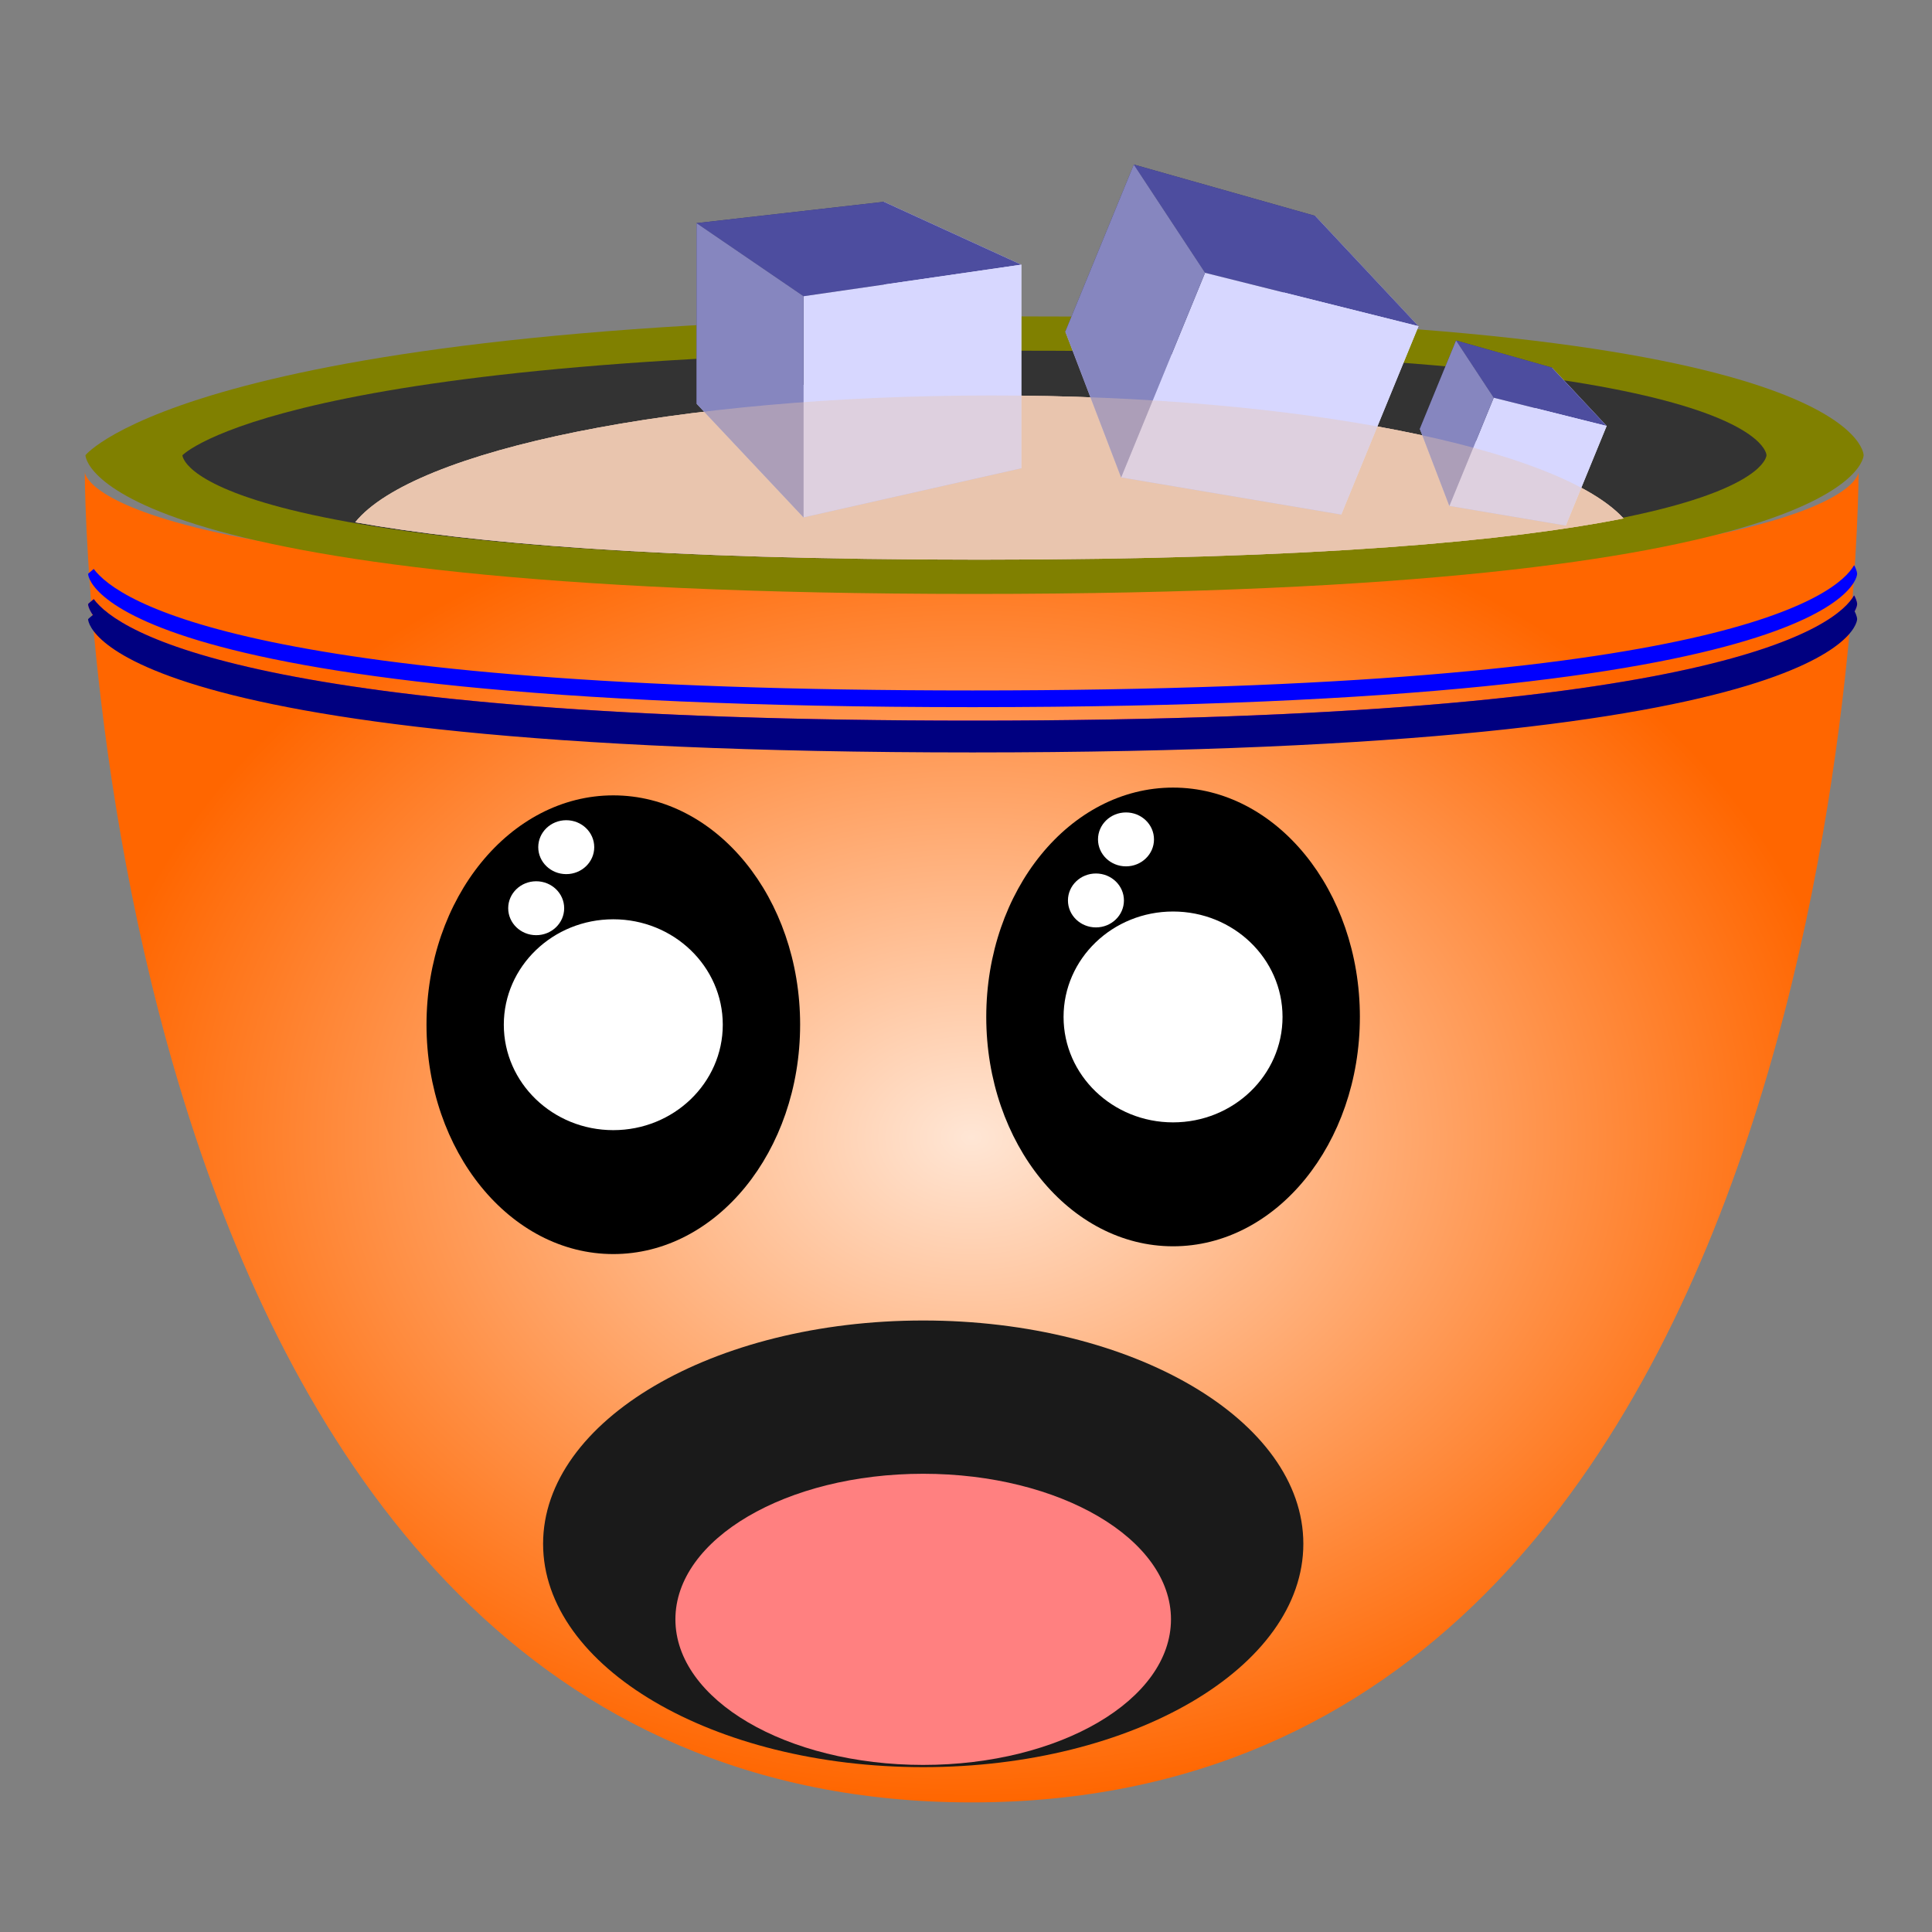 <svg xmlns="http://www.w3.org/2000/svg" viewBox="0 0 256 256"><rect x="0" y="0" width="256" height="256" fill="#808080" stroke="none"/><defs><radialGradient id="a" gradientUnits="userSpaceOnUse" cy="121" cx="120" gradientTransform="matrix(1.469 0 0 1.102 -57.29 18.216)" r="80"><stop offset="0" stop-color="#ffe6d5"/><stop offset="1" stop-color="#f60"/></radialGradient></defs><path d="M1.469 63.387s0 176.28 117.52 176.28 117.52-176.28 117.52-176.28 0 14.69-117.52 14.69-117.52-14.69-117.52-14.69z" fill="url(#a)" transform="translate(9.764 -.84)"/><path d="M11.321 60.315S26.047 41.93 136.491 41.93c110.45 0 110.45 18.385 110.45 18.385s0 18.385-117.81 18.385-117.81-18.385-117.81-18.385z" fill="olive"/><path d="M24.184 60.315s13.118-13.845 111.5-13.845c98.386 0 98.386 13.845 98.386 13.845s0 13.845-104.95 13.845S24.17 60.315 24.17 60.315z" fill="#333"/><path d="M131.354 52.401c-41.768 0-76.568 7.228-84.283 16.801 15.057 2.696 40.296 4.958 82.722 4.958 44.989 0 70.654-2.556 85.339-5.463-8.535-9.313-42.769-16.297-83.778-16.297z" fill="#e9c6af"/><path d="M245.674 78.901c-2.185 3.795-16.95 16.587-116.804 16.587-95.73 0-113.238-11.785-116.45-16.102-.5.406-.75.656-.75.656s.008 17.659 117.204 17.659S246.08 80.042 246.08 80.042s0-.439-.394-1.14z" fill="#d400aa"/><path d="M245.674 78.901c-2.185 3.795-16.95 16.587-116.804 16.587-95.73 0-113.238-11.785-116.45-16.102-.5.406-.75.656-.75.656s.008 17.659 117.204 17.659S246.08 80.042 246.08 80.042s0-.439-.394-1.14z" fill="navy"/><path d="M245.674 74.901c-2.185 3.795-16.95 16.587-116.804 16.587-95.73 0-113.238-11.785-116.45-16.102-.5.406-.75.656-.75.656s.008 17.659 117.204 17.659S246.08 76.042 246.08 76.042s0-.439-.394-1.14z" fill="#00f"/><path d="M245.674 80.901c-2.185 3.795-16.95 16.587-116.804 16.587-95.73 0-113.238-11.785-116.45-16.102-.5.406-.75.656-.75.656s.008 17.659 117.204 17.659S246.08 82.042 246.08 82.042s0-.439-.394-1.14z" fill="navy"/><path d="M131.354 52.401c-41.768 0-76.568 7.228-84.283 16.801 15.057 2.696 40.296 4.958 82.722 4.958 44.989 0 70.654-2.556 85.339-5.463-8.535-9.313-42.769-16.296-83.778-16.296z" fill="#e9c6af"/><g fill="navy" fill-rule="evenodd"><path d="M92.293 53.483l14.179 15.076 28.852-6.51-18.2-12.966z" fill="#afafde"/><path d="M92.293 29.566v23.917l24.832-4.4V26.739z" fill="#353564"/><path d="M117.124 26.739l18.205 8.33v26.98l-18.205-12.966z" fill="#e9e9ff"/><path d="M92.293 29.566l14.179 9.686 28.857-4.183-18.205-8.33z" fill="#4d4d9f"/><path d="M106.472 39.252v29.307l28.857-6.51v-26.98z" fill="#d7d7ff"/><path d="M92.293 29.566l14.179 9.686v29.307L92.293 53.483z" fill="#8686bf"/></g><g fill="navy" fill-rule="evenodd"><path d="M141.154 43.932l7.398 19.329 29.17 4.926-11.924-18.904z" fill="#afafde"/><path d="M150.234 21.803l-9.075 22.129 24.644 5.351 8.478-20.673z" fill="#353564"/><path d="M174.274 28.61l13.682 14.615-10.238 24.962-11.923-18.904z" fill="#e9e9ff"/><path d="M150.234 21.803l9.444 14.342 28.286 7.08-13.682-14.615z" fill="#4d4d9f"/><path d="M159.674 36.145L148.553 63.26l29.169 4.926 10.238-24.962z" fill="#d7d7ff"/><path d="M150.234 21.803l9.444 14.342-11.121 27.115-7.399-19.329z" fill="#8686bf"/></g><g fill="navy" fill-rule="evenodd"><path d="M188.134 56.816l3.913 10.222 15.426 2.605-6.306-9.997z" fill="#afafde"/><path d="M192.934 45.114l-4.8 11.703 13.033 2.83 4.484-10.933z" fill="#353564"/><path d="M205.654 48.713l7.236 7.73-5.414 13.2-6.306-9.997z" fill="#e9e9ff"/><path d="M192.934 45.114l4.994 7.585 14.96 3.744-7.237-7.73z" fill="#4d4d9f"/><path d="M197.924 52.698l-5.881 14.34 15.426 2.605 5.414-13.2z" fill="#d7d7ff"/><path d="M192.934 45.114l4.994 7.585-5.88 14.34-3.914-10.222z" fill="#8686bf"/></g><path d="M131.354 52.401c-41.768 0-76.568 7.228-84.283 16.801 15.057 2.696 40.296 4.958 82.722 4.958 44.989 0 70.654-2.556 85.339-5.463-8.535-9.313-42.769-16.296-83.778-16.296z" fill-opacity=".392" fill="#e9c6af"/><path d="M106.02 135.78c0 16.784-11.082 30.39-24.753 30.39s-24.753-13.606-24.753-30.39 11.082-30.39 24.753-30.39 24.754 13.606 24.754 30.39z"/><path d="M95.772 135.78c0 7.715-6.495 13.97-14.507 13.97s-14.507-6.255-14.507-13.97 6.495-13.97 14.507-13.97 14.507 6.255 14.507 13.97zM74.757 120.344c0 1.973-1.66 3.572-3.71 3.572s-3.708-1.6-3.708-3.572 1.66-3.572 3.709-3.572 3.709 1.6 3.709 3.572zM78.74 112.254c0 1.972-1.661 3.572-3.71 3.572s-3.709-1.6-3.709-3.572 1.66-3.572 3.71-3.572 3.708 1.6 3.708 3.572z" fill="#fff"/><g><path d="M180.19 134.75c0 16.784-11.082 30.39-24.753 30.39s-24.753-13.606-24.753-30.39 11.082-30.39 24.753-30.39 24.754 13.606 24.754 30.39z"/><path d="M169.942 134.75c0 7.715-6.495 13.97-14.507 13.97s-14.507-6.255-14.507-13.97 6.495-13.97 14.507-13.97 14.507 6.255 14.507 13.97zM148.927 119.314c0 1.973-1.66 3.572-3.71 3.572s-3.708-1.6-3.708-3.572 1.66-3.572 3.709-3.572 3.709 1.6 3.709 3.572zM152.91 111.224c0 1.972-1.661 3.572-3.71 3.572s-3.709-1.6-3.709-3.572 1.66-3.572 3.71-3.572 3.708 1.6 3.708 3.572z" fill="#fff"/></g><path d="M172.699 204.564c0 16.342-22.551 29.591-50.369 29.591s-50.368-13.248-50.368-29.591c0-16.342 22.55-29.591 50.368-29.591s50.369 13.248 50.369 29.59z" fill="#1a1a1a"/><path d="M155.16 214.572c0 10.653-14.7 19.29-32.833 19.29s-32.833-8.636-32.833-19.29c0-10.653 14.7-19.29 32.833-19.29 18.134 0 32.834 8.636 32.834 19.29z" fill="#ff8080"/></svg>